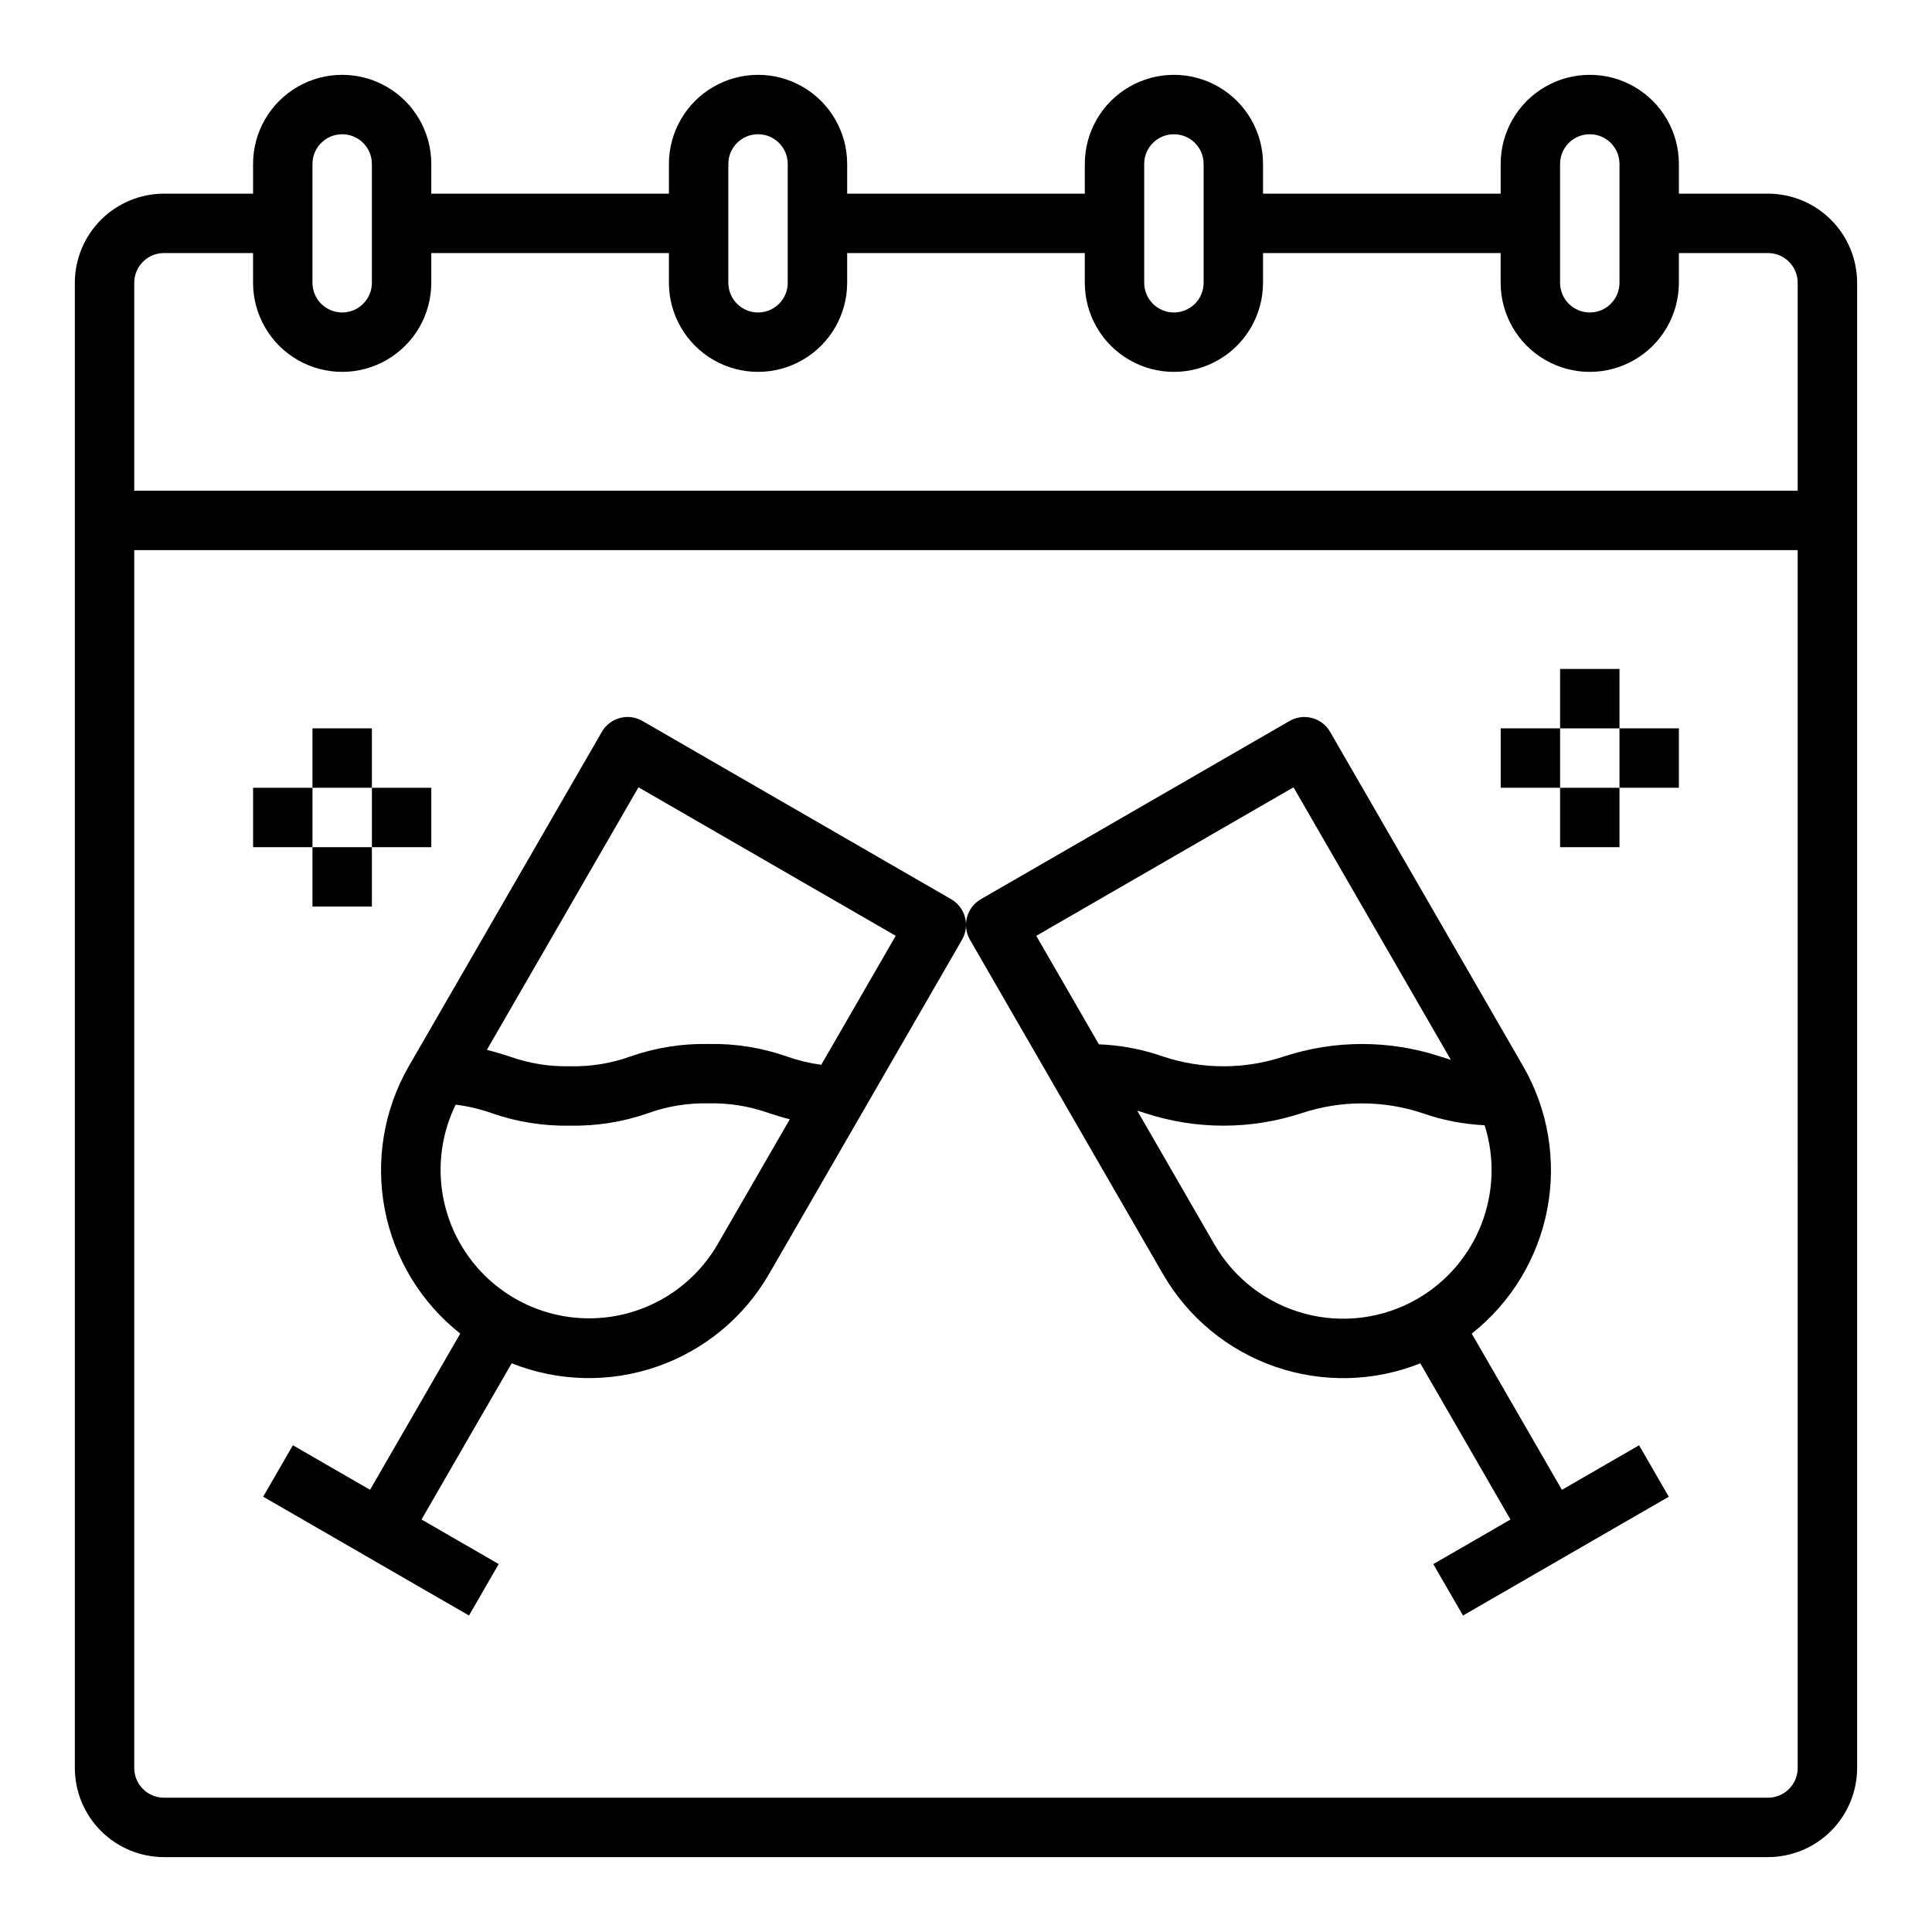 <?xml version="1.0" encoding="UTF-8"?>
<!-- Uploaded to: SVG Repo, www.svgrepo.com, Generator: SVG Repo Mixer Tools -->
<svg fill="#000000" width="800px" height="800px" version="1.1" viewBox="144 144 512 512" xmlns="http://www.w3.org/2000/svg">
 <g>
  <path d="m452.22 481.68c6.629 11.469 17.168 20.168 29.688 24.504 12.52 4.336 26.18 4.023 38.484-0.887l23.898 41.395-20.453 11.809 7.871 13.633 54.539-31.488-7.871-13.633-20.453 11.809-23.898-41.402c10.395-8.207 17.496-19.879 20-32.883 2.504-13.008 0.246-26.48-6.363-37.961l-51.168-88.625c-2.172-3.766-6.988-5.055-10.754-2.883l-81.809 47.234c-3.766 2.172-5.055 6.988-2.879 10.754zm67.402 6.535c-9.043 5.207-19.781 6.613-29.863 3.914-10.078-2.703-18.676-9.289-23.902-18.32l-20.48-35.477c0.688 0.211 1.371 0.43 2.066 0.652h-0.004c13.496 4.441 28.059 4.441 41.555 0 10.363-3.434 21.559-3.434 31.922 0 5.324 1.871 10.891 2.957 16.531 3.219 2.707 8.555 2.414 17.773-0.824 26.141-3.242 8.363-9.238 15.375-17.004 19.871zm-32.828-135.57 41.695 72.215c-0.926-0.27-1.828-0.559-2.754-0.859-13.496-4.441-28.062-4.441-41.555 0-10.363 3.434-21.559 3.434-31.918 0-5.488-1.93-11.23-3.023-17.043-3.246l-16.598-28.75z"/>
  <path d="m276.16 558.49-20.453-11.809 23.898-41.398c12.305 4.91 25.969 5.227 38.484 0.891 12.52-4.336 23.059-13.035 29.691-24.504l51.168-88.625v-0.004c2.168-3.762 0.879-8.574-2.883-10.746l-81.809-47.23v-0.004c-3.766-2.172-8.578-0.883-10.754 2.883l-51.168 88.625c-6.609 11.48-8.867 24.957-6.363 37.961 2.504 13.008 9.605 24.684 20 32.887l-23.902 41.395-20.453-11.809-7.871 13.633 54.539 31.488zm37.043-205.85 68.172 39.359-19.734 34.184c-3.098-0.418-6.141-1.152-9.086-2.191-6.672-2.34-13.711-3.469-20.777-3.328-7.07-0.141-14.105 0.988-20.777 3.328-5.117 1.836-10.527 2.707-15.961 2.574-5.434 0.133-10.844-0.738-15.957-2.574-1.848-0.59-3.789-1.219-6.059-1.762zm-48.449 84.102h0.004c3.238 0.398 6.426 1.152 9.504 2.242 6.672 2.34 13.711 3.465 20.777 3.328 7.07 0.137 14.105-0.992 20.777-3.332 5.117-1.836 10.527-2.707 15.961-2.574 5.434-0.133 10.844 0.738 15.961 2.574 1.711 0.551 3.508 1.125 5.566 1.641l-19.16 33.184c-6.898 11.859-19.48 19.273-33.199 19.559-13.719 0.289-26.598-6.594-33.988-18.156s-8.223-26.141-2.199-38.469z"/>
  <path d="m612.54 195.32h-23.617v-7.871c0-8.438-4.5-16.234-11.809-20.453-7.305-4.219-16.309-4.219-23.613 0-7.309 4.219-11.809 12.016-11.809 20.453v7.871h-62.977v-7.871c0-8.438-4.5-16.234-11.809-20.453-7.305-4.219-16.309-4.219-23.617 0-7.305 4.219-11.805 12.016-11.805 20.453v7.871h-62.977v-7.871c0-8.438-4.504-16.234-11.809-20.453-7.309-4.219-16.309-4.219-23.617 0-7.305 4.219-11.809 12.016-11.809 20.453v7.871h-62.977v-7.871c0-8.438-4.5-16.234-11.809-20.453-7.305-4.219-16.309-4.219-23.613 0-7.309 4.219-11.809 12.016-11.809 20.453v7.871h-23.617c-6.262 0.008-12.262 2.5-16.691 6.926-4.426 4.43-6.918 10.43-6.926 16.691v393.6c0.008 6.262 2.5 12.266 6.926 16.691 4.43 4.426 10.43 6.918 16.691 6.926h425.09c6.262-0.008 12.266-2.5 16.691-6.926s6.918-10.43 6.926-16.691v-393.6c-0.008-6.262-2.5-12.262-6.926-16.691-4.426-4.426-10.43-6.918-16.691-6.926zm-55.105-7.871c0-4.348 3.527-7.871 7.875-7.871s7.871 3.523 7.871 7.871v31.488c0 4.348-3.523 7.871-7.871 7.871s-7.875-3.523-7.875-7.871zm-110.21 0c0-4.348 3.523-7.871 7.871-7.871 4.348 0 7.875 3.523 7.875 7.871v31.488c0 4.348-3.527 7.871-7.875 7.871-4.348 0-7.871-3.523-7.871-7.871zm-110.21 0c0-4.348 3.523-7.871 7.871-7.871 4.348 0 7.871 3.523 7.871 7.871v31.488c0 4.348-3.523 7.871-7.871 7.871-4.348 0-7.871-3.523-7.871-7.871zm-110.21 0c0-4.348 3.527-7.871 7.875-7.871s7.871 3.523 7.871 7.871v31.488c0 4.348-3.523 7.871-7.871 7.871s-7.875-3.523-7.875-7.871zm393.6 425.09c-0.004 4.348-3.523 7.867-7.871 7.871h-425.09c-4.344-0.004-7.867-3.523-7.871-7.871v-322.75h440.83zm0-338.5h-440.83v-55.105c0.004-4.344 3.527-7.867 7.871-7.871h23.617v7.871c0 8.438 4.5 16.234 11.809 20.453 7.305 4.219 16.309 4.219 23.613 0 7.309-4.219 11.809-12.016 11.809-20.453v-7.871h62.977v7.871c0 8.438 4.504 16.234 11.809 20.453 7.309 4.219 16.309 4.219 23.617 0 7.305-4.219 11.809-12.016 11.809-20.453v-7.871h62.977v7.871c0 8.438 4.5 16.234 11.805 20.453 7.309 4.219 16.312 4.219 23.617 0 7.309-4.219 11.809-12.016 11.809-20.453v-7.871h62.977v7.871c0 8.438 4.5 16.234 11.809 20.453 7.305 4.219 16.309 4.219 23.613 0 7.309-4.219 11.809-12.016 11.809-20.453v-7.871h23.617c4.348 0.004 7.867 3.527 7.871 7.871z"/>
  <path d="m226.81 337.02h15.742v15.742h-15.742z"/>
  <path d="m211.07 352.77h15.742v15.742h-15.742z"/>
  <path d="m242.56 352.77h15.742v15.742h-15.742z"/>
  <path d="m226.81 368.51h15.742v15.742h-15.742z"/>
  <path d="m557.44 321.28h15.742v15.742h-15.742z"/>
  <path d="m541.7 337.02h15.742v15.742h-15.742z"/>
  <path d="m573.18 337.02h15.742v15.742h-15.742z"/>
  <path d="m557.44 352.77h15.742v15.742h-15.742z"/>
 </g>
</svg>